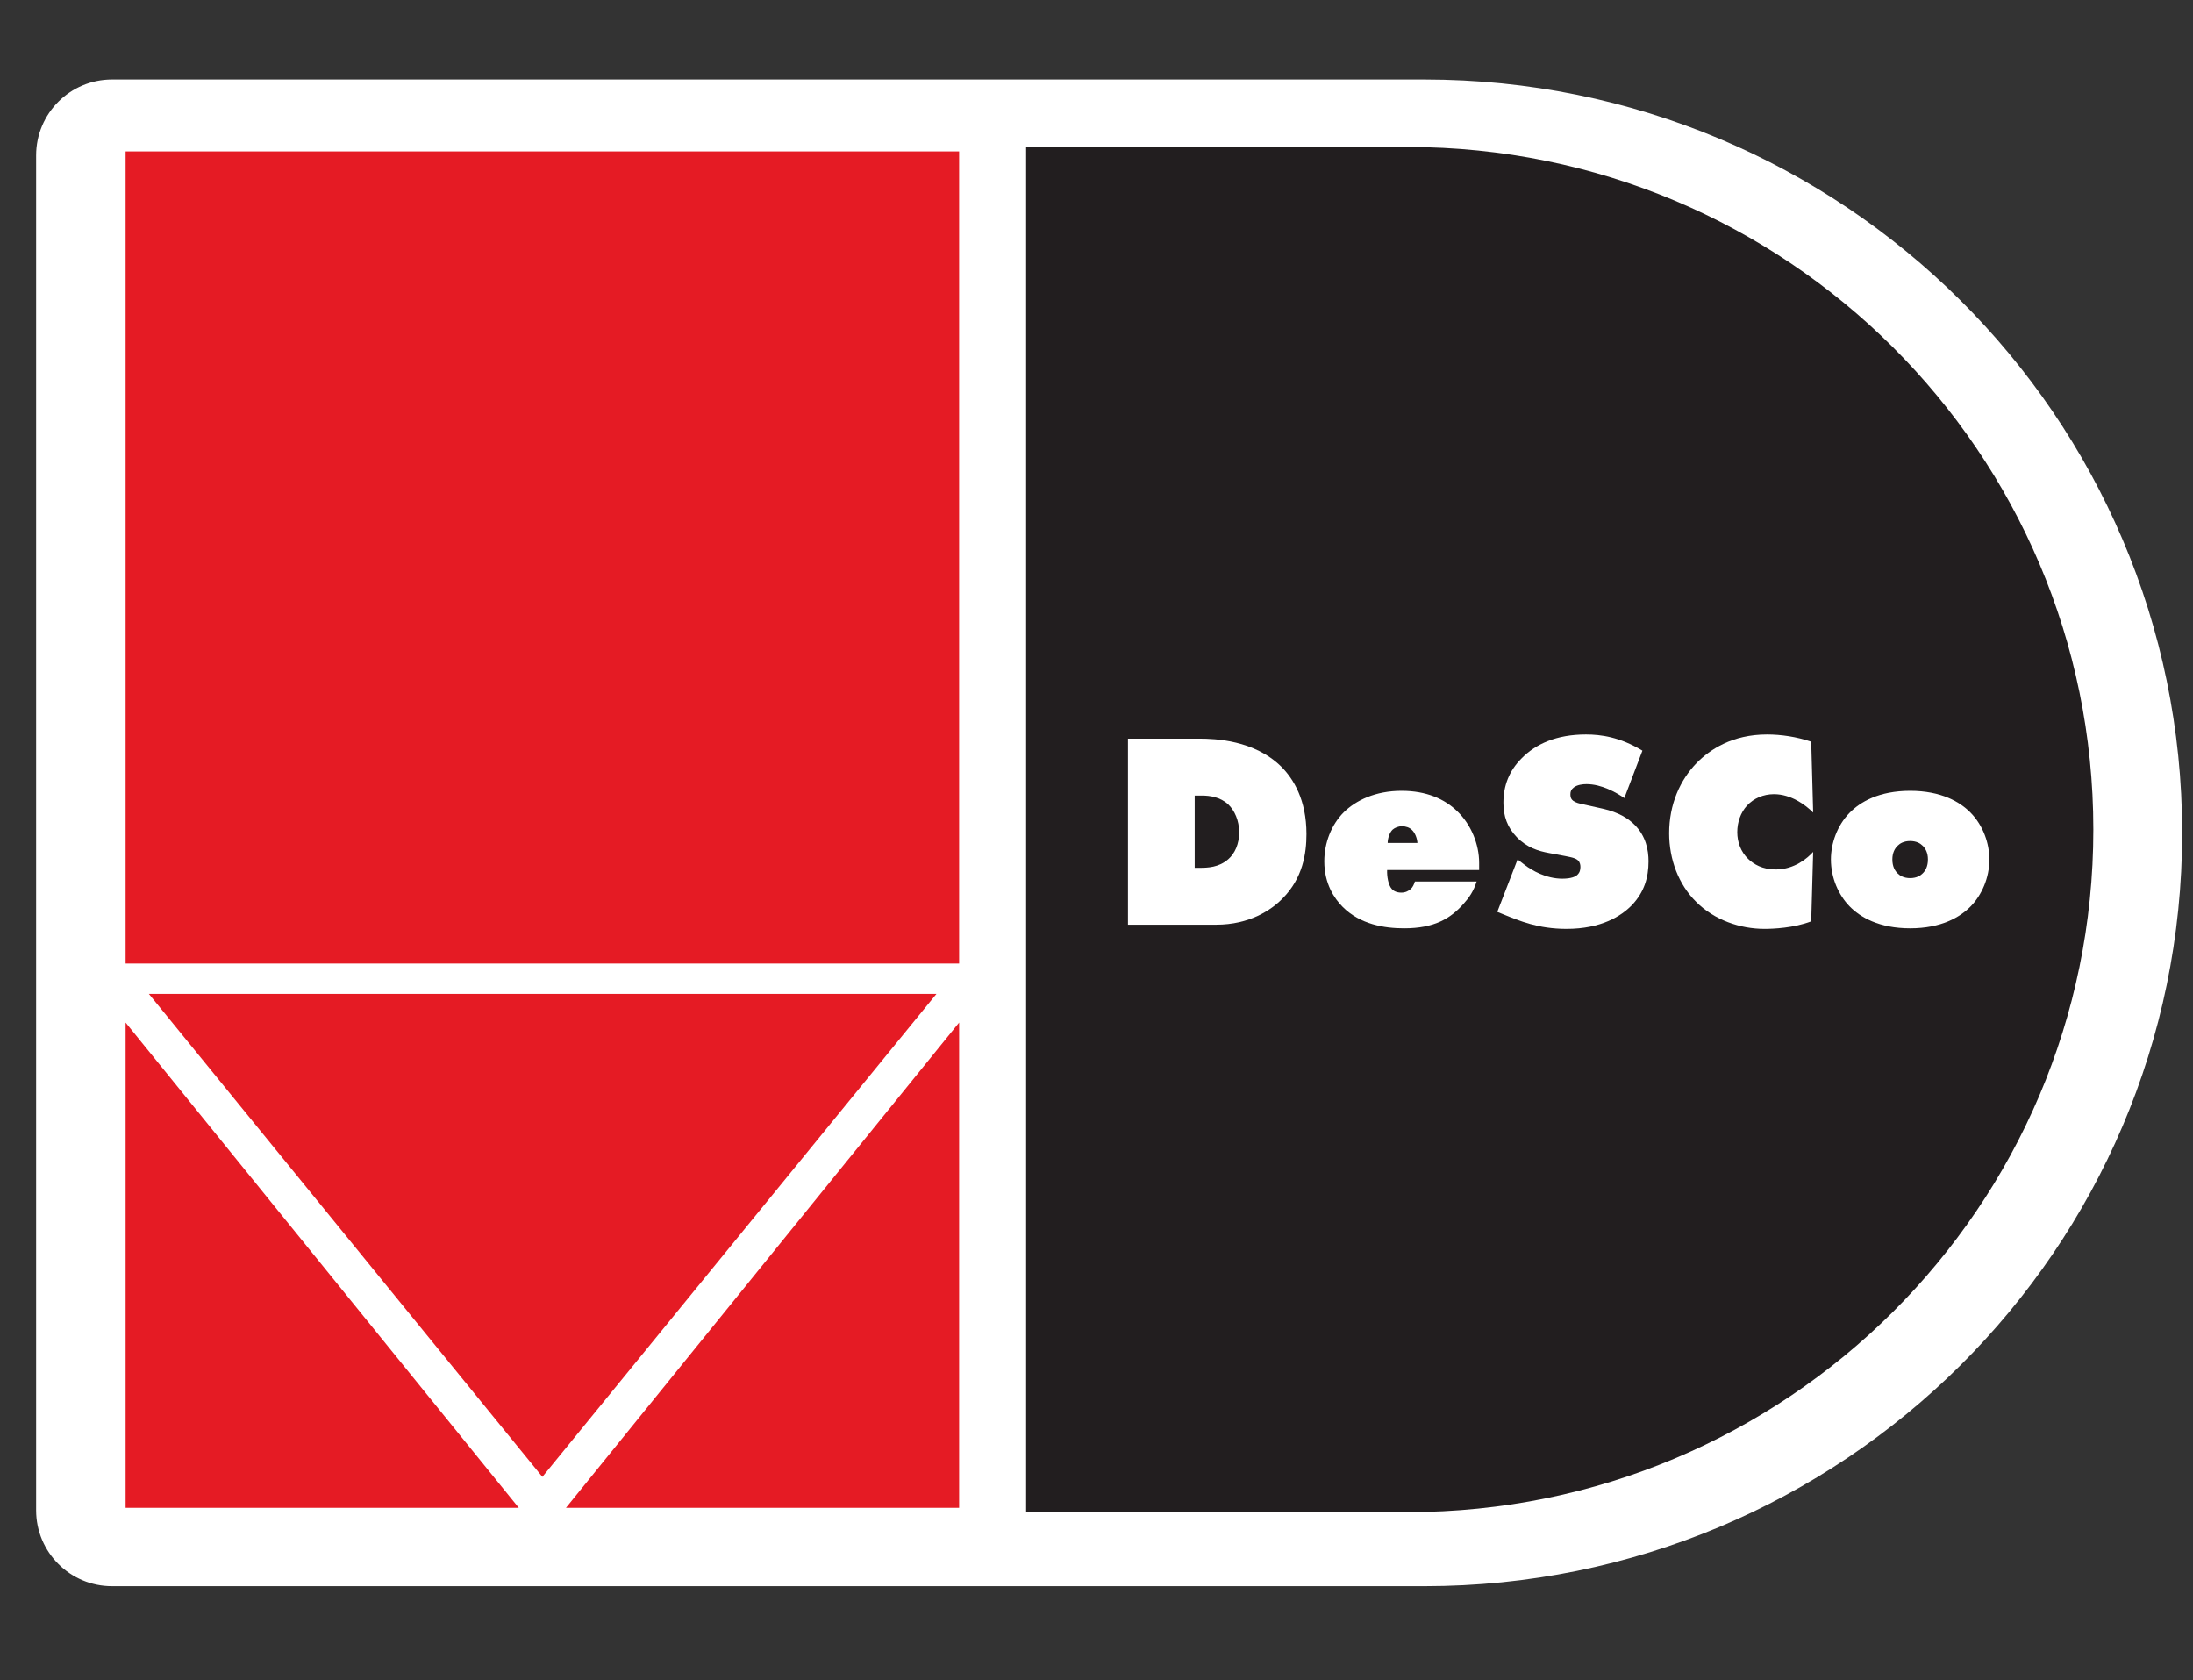 <svg width="607" height="465" viewBox="0 0 607 465" fill="none" xmlns="http://www.w3.org/2000/svg">
<rect x="0" y="0" width="607" height="465" fill="#333333" stroke="none"/>
<path d="M394.242 439C510.088 439 604 345.651 604 230.5C604 115.349 510.088 22 394.242 22H31C19.402 22 10 31.402 10 43V418C10 429.598 19.402 439 31 439H394.242Z" fill="white"/>
<path d="M389.729 418.5C494.491 418.5 579.417 333.924 579.417 229.594C579.417 125.264 494.491 40.688 389.729 40.688H284.021V418.5H389.729Z" fill="#221E1F"/>
<path d="M35.019 42.155H265.228V266.428H35.019V42.155Z" fill="#E51B24"/>
<path d="M150.124 408.342L258.677 275.325H41.733L150.124 408.342Z" fill="#E51B24"/>
<path d="M35.019 417.061H143.076L35.019 283.715V417.061Z" fill="#E51B24"/>
<path d="M265.228 417.061V283.715L157.171 417.061H265.228Z" fill="#E51B24"/>
<path d="M35.019 42.155H265.228V266.428H35.019V42.155Z" stroke="#E51B24" stroke-width="0.5"/>
<path d="M150.124 408.342L258.677 275.325H41.733L150.124 408.342Z" stroke="#E51B24" stroke-width="0.5"/>
<path d="M35.019 417.061H143.076L35.019 283.715V417.061Z" stroke="#E51B24" stroke-width="0.5"/>
<path d="M265.228 417.061V283.715L157.171 417.061H265.228Z" stroke="#E51B24" stroke-width="0.5"/>
<path d="M336.604 255.924H312.21V204.434H331.987C336.296 204.434 347.223 204.82 354.688 212.23C357.997 215.55 361.614 221.34 361.614 230.835C361.614 236.161 360.613 243.032 354.996 248.667C351.918 251.832 345.915 255.924 336.604 255.924ZM330.678 220.182V240.176H332.064C334.218 240.176 337.373 240.098 339.99 237.783C341.76 236.239 342.991 233.614 342.991 230.372C342.991 227.052 341.683 224.273 339.99 222.652C337.758 220.568 334.834 220.182 332.679 220.182H330.678Z" fill="white"/>
<path d="M409.411 240.793H383.939C383.862 242.492 384.247 244.962 385.247 246.043C385.632 246.506 386.479 247.046 387.864 247.046C389.018 247.046 389.865 246.583 390.48 246.043C391.019 245.579 391.404 244.73 391.634 243.958H408.718C407.872 246.66 406.64 248.436 405.101 250.134C401.484 254.225 397.021 256.927 388.633 256.927C383.17 256.927 376.475 255.847 371.627 250.983C369.395 248.744 366.548 244.653 366.548 238.4C366.548 233.305 368.472 228.287 371.934 224.813C375.32 221.494 380.707 218.869 387.941 218.869C394.79 218.869 399.868 221.108 403.408 224.582C407.256 228.287 409.411 233.768 409.411 238.786V240.793ZM384.093 233.305H392.327C392.25 232.07 391.711 230.526 390.788 229.677C390.172 229.059 389.172 228.673 388.018 228.673C387.094 228.673 386.094 229.059 385.478 229.6C384.632 230.372 384.093 232.07 384.093 233.305Z" fill="white"/>
<path d="M454.604 207.753L449.602 220.876C447.37 219.333 443.292 217.017 439.136 217.017C438.136 217.017 436.597 217.171 435.596 217.943C434.904 218.483 434.673 219.024 434.673 219.796C434.673 220.876 434.827 221.88 437.674 222.498L443.6 223.81C448.14 224.813 450.833 226.666 452.372 228.21C455.604 231.375 456.297 235.312 456.297 238.4C456.297 242.8 455.143 246.892 451.68 250.52C448.755 253.531 443.215 257.082 433.596 257.082C425.746 257.082 420.514 254.843 416.127 253.067L414.434 252.373L420.052 237.86L422.053 239.404C423.976 240.87 427.901 243.186 432.441 243.186C434.981 243.186 436.058 242.569 436.443 242.26C437.289 241.565 437.443 240.716 437.443 239.944C437.443 239.481 437.366 238.709 436.828 238.169C436.212 237.551 435.212 237.319 433.288 236.933L428.748 236.084C425.823 235.544 422.668 234.617 419.821 231.684C417.205 228.982 416.127 225.894 416.127 222.189C416.127 217.403 417.743 213.311 421.129 209.915C425.054 205.9 430.825 203.276 438.982 203.276C443.061 203.276 448.371 203.97 454.604 207.753Z" fill="white"/>
<path d="M501.866 235.775L501.327 254.997C496.479 256.85 490.785 257.082 488.399 257.082C481.704 257.082 474.547 254.689 469.469 249.594C464.62 244.807 462.004 237.86 462.004 230.603C462.004 222.652 465.005 215.859 469.699 211.072C473.316 207.444 479.472 203.276 489.092 203.276C492.939 203.276 497.249 203.893 501.327 205.283L501.866 224.891C499.711 222.729 495.71 219.796 491.015 219.796C488.091 219.796 485.398 220.954 483.551 222.961C481.781 224.891 480.858 227.593 480.858 230.294C480.858 233.074 481.858 235.775 483.859 237.705C485.398 239.172 487.783 240.639 491.477 240.639C496.71 240.639 500.327 237.474 501.866 235.775Z" fill="white"/>
<path d="M550.64 237.86C550.64 243.032 548.486 247.741 545.485 250.829C542.56 253.839 537.327 256.927 528.709 256.927C520.09 256.927 514.857 253.839 511.933 250.829C508.932 247.741 506.777 243.032 506.777 237.86C506.777 233.46 508.47 228.519 511.933 224.968C514.857 221.957 520.09 218.869 528.709 218.869C537.327 218.869 542.56 221.957 545.485 224.968C548.947 228.519 550.64 233.46 550.64 237.86ZM528.709 232.765C526.939 232.765 525.861 233.46 525.323 234C524.476 234.772 523.784 236.007 523.784 237.86C523.784 239.79 524.476 241.025 525.323 241.797C525.861 242.337 526.939 243.032 528.709 243.032C530.479 243.032 531.556 242.337 532.095 241.797C532.941 241.025 533.634 239.79 533.634 237.86C533.634 236.007 532.941 234.772 532.095 234C531.556 233.46 530.479 232.765 528.709 232.765Z" fill="white"/>
</svg>
